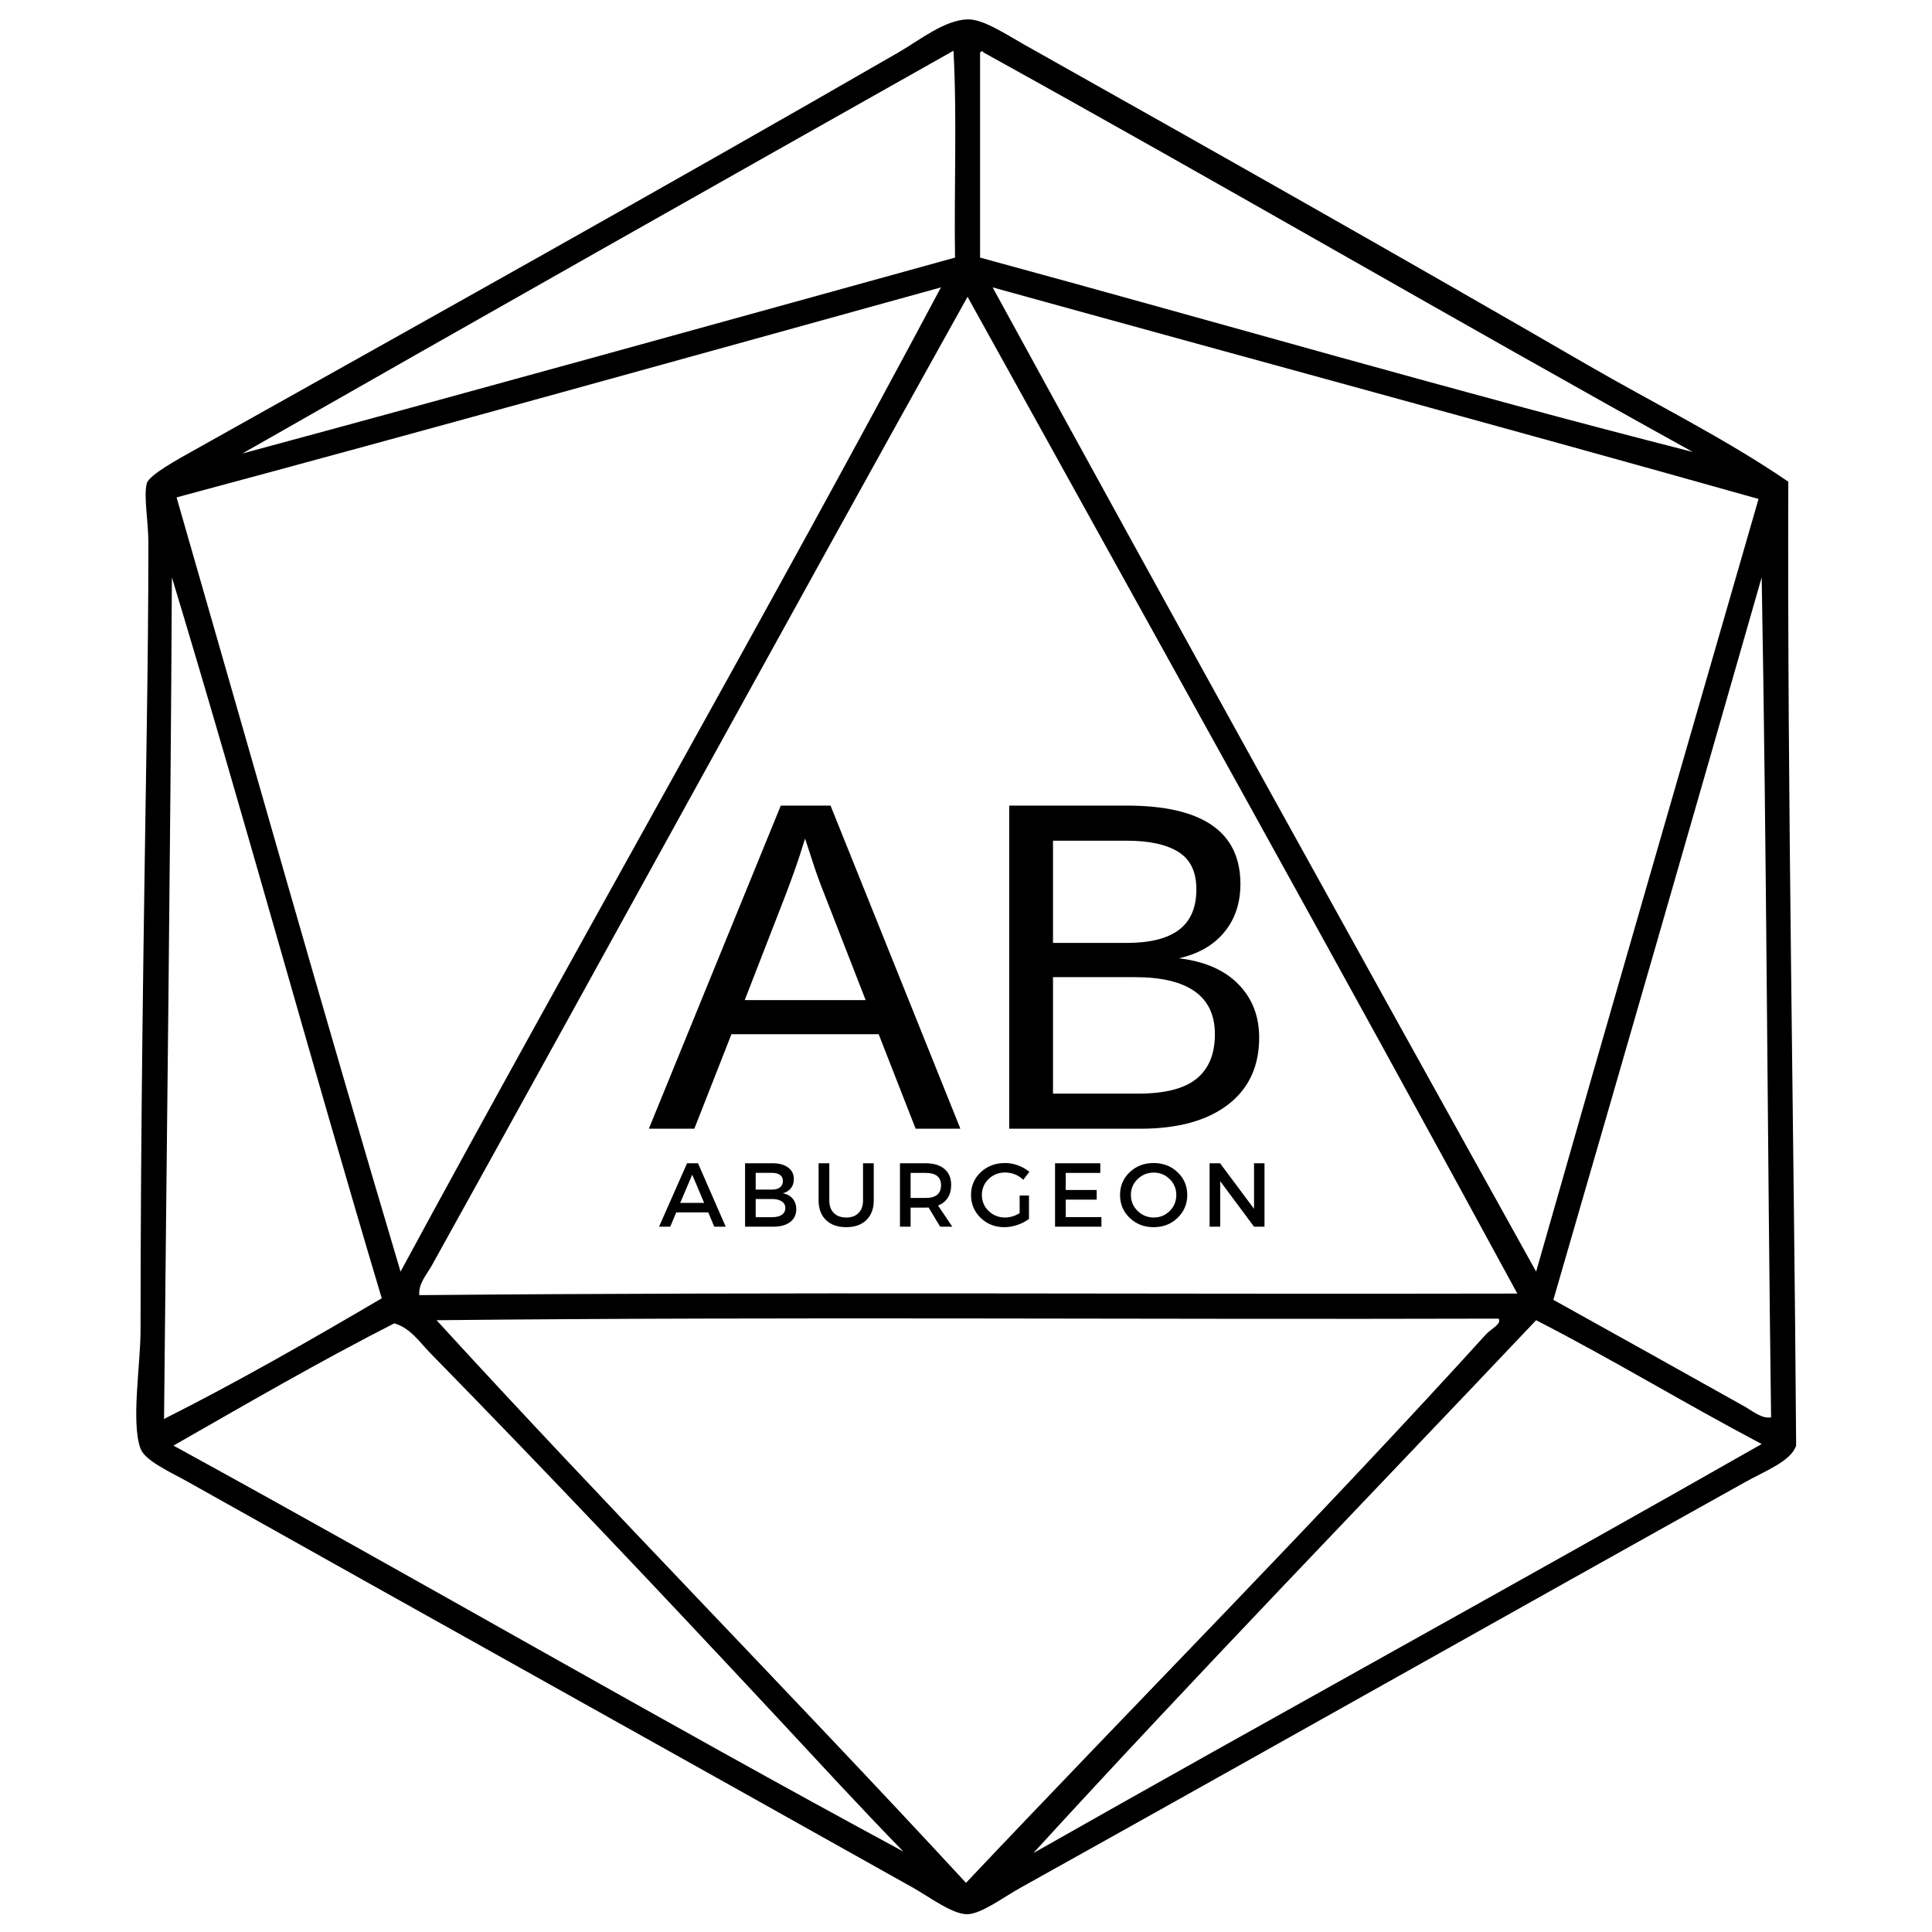<svg xmlns="http://www.w3.org/2000/svg" xmlns:xlink="http://www.w3.org/1999/xlink" width="500" zoomAndPan="magnify" viewBox="0 0 375 375" height="500" preserveAspectRatio="xMidYMid meet"><defs><clipPath id="15380d7bb3"><path d="M 26.445 3.762 L 348.629 3.762 L 348.629 371.547 L 26.445 371.547 Z M 26.445 3.762 "></path></clipPath></defs><g id="4ff28de5fd"><g clip-rule="nonzero" clip-path="url(#15380d7bb3)"><path style=" stroke:none;fill-rule:nonzero;fill:#000000;fill-opacity:1;" d="M 338.594 272.984 C 326.773 266.352 313.523 258.977 301.508 252.297 C 315.051 205.621 328.539 158.879 341.941 112.059 C 342.91 166.047 343.043 220.875 343.766 275.113 C 341.902 275.402 340.234 273.902 338.594 272.984 Z M 200.57 359.684 C 231.988 325.309 265.684 290.574 298.16 256.254 C 313.105 263.91 327.133 272.488 341.941 280.285 C 295.059 306.992 247.52 333.043 200.57 359.684 Z M 187.5 365.461 C 153.676 328.832 117.895 292.539 84.742 256.254 C 152.848 255.547 222.254 256.148 290.863 255.945 C 291.59 256.941 289.398 257.926 288.434 258.992 C 255.969 294.758 220.777 330.238 187.5 365.461 Z M 33.668 280.59 C 47.797 272.523 61.828 264.355 76.531 256.859 C 79.664 257.762 81.434 260.504 83.523 262.641 C 105.949 285.535 128.637 309.531 150.715 333.215 C 158.938 342.039 167.027 350.863 175.336 359.379 C 128.391 334.055 81.02 306.52 33.668 280.59 Z M 33.363 112.059 C 47.359 158.281 60.234 205.637 74.098 251.996 C 60.449 260.035 45.605 268.504 31.84 275.418 C 32.355 220.973 33.094 166.75 33.363 112.059 Z M 182.637 55.781 C 148.793 119.363 112.312 182.949 77.746 246.82 C 62.926 197.059 48.727 146.676 34.273 96.543 C 83.969 83.199 133.262 69.445 182.637 55.781 Z M 185.066 9.848 C 185.777 22.621 185.168 36.719 185.371 50 C 139.312 62.727 93.32 75.523 47.043 88.027 C 92.93 61.844 138.977 35.828 185.066 9.848 Z M 294.512 251.082 C 223.535 251.242 151.883 250.734 81.395 251.387 C 81.148 249.188 82.852 247.367 83.828 245.605 C 118.234 183.598 153.223 119.641 187.801 57.605 C 223.375 121.895 259.73 187.012 294.512 251.082 Z M 341.332 96.848 C 326.926 146.82 312.434 196.711 298.16 246.82 C 262.863 183.277 227.602 119.688 192.668 55.781 C 242.195 69.496 291.988 82.945 341.332 96.848 Z M 190.234 10.152 C 190.504 9.965 190.777 9.781 190.844 10.152 C 237.059 35.699 282.363 62.16 328.562 87.723 C 282.762 76.062 236.215 62.504 190.234 50 C 190.234 36.719 190.234 23.434 190.234 10.152 Z M 347.109 93.5 C 334.867 85.109 321.164 78.375 307.891 70.688 C 272.238 50.039 235.074 29.039 198.75 8.629 C 195.328 6.707 190.836 3.672 187.801 3.762 C 183.289 3.895 178.461 7.824 174.426 10.152 C 128.805 36.461 83.711 61.59 37.617 87.418 C 34.742 89.027 28.934 92.184 28.496 93.805 C 27.84 96.254 28.801 101.223 28.801 105.367 C 28.801 117.066 28.664 129.746 28.496 140.656 C 27.887 180.871 27.281 217.773 27.281 258.078 C 27.281 264.996 25.402 276.121 27.281 281.195 C 28.148 283.539 33.23 285.809 36.402 287.586 C 83.914 314.246 130.098 339.969 177.16 366.375 C 180.395 368.188 184.906 371.621 187.801 371.547 C 190.492 371.477 194.742 368.266 198.141 366.375 C 245.578 339.945 291.855 313.797 338.898 287.586 C 342.605 285.52 347.648 283.605 348.629 280.59 C 348.207 218.34 346.906 155.363 347.109 93.5 "></path></g><g style="fill:#000000;fill-opacity:1;"><g transform="translate(125.77, 219.084)"><path style="stroke:none" d="M 51.953 0 L 44.781 -18.344 L 16.203 -18.344 L 9 0 L 0.172 0 L 25.781 -62.719 L 35.438 -62.719 L 60.641 0 Z M 30.5 -56.312 L 30.094 -55.062 C 29.352 -52.602 28.254 -49.445 26.797 -45.594 L 18.781 -24.969 L 42.25 -24.969 L 34.188 -45.672 C 33.352 -47.723 32.523 -50.039 31.703 -52.625 Z M 30.5 -56.312 "></path></g></g><g style="fill:#000000;fill-opacity:1;"><g transform="translate(188.404, 219.084)"><path style="stroke:none" d="M 56 -17.672 C 56 -12.086 53.969 -7.742 49.906 -4.641 C 45.844 -1.547 40.188 0 32.938 0 L 7.484 0 L 7.484 -62.719 L 30.266 -62.719 C 44.992 -62.719 52.359 -57.645 52.359 -47.5 C 52.359 -43.789 51.316 -40.676 49.234 -38.156 C 47.16 -35.633 44.223 -33.941 40.422 -33.078 C 45.41 -32.484 49.254 -30.812 51.953 -28.062 C 54.648 -25.32 56 -21.859 56 -17.672 Z M 43.812 -46.469 C 43.812 -49.852 42.648 -52.27 40.328 -53.719 C 38.016 -55.176 34.66 -55.906 30.266 -55.906 L 15.984 -55.906 L 15.984 -36.062 L 30.266 -36.062 C 34.805 -36.062 38.195 -36.91 40.438 -38.609 C 42.688 -40.316 43.812 -42.938 43.812 -46.469 Z M 47.406 -18.344 C 47.406 -25.727 42.211 -29.422 31.828 -29.422 L 15.984 -29.422 L 15.984 -6.812 L 32.5 -6.812 C 37.688 -6.812 41.469 -7.773 43.844 -9.703 C 46.219 -11.629 47.406 -14.508 47.406 -18.344 Z M 47.406 -18.344 "></path></g></g><g style="fill:#000000;fill-opacity:1;"><g transform="translate(127.905, 238.1)"><path style="stroke:none" d="M 9.562 -2.781 L 3.359 -2.781 L 2.188 0 L 0.016 0 L 5.453 -12.312 L 7.578 -12.312 L 12.953 0 L 10.734 0 Z M 8.766 -4.625 L 6.453 -10.094 L 4.125 -4.625 Z M 8.766 -4.625 "></path></g></g><g style="fill:#000000;fill-opacity:1;"><g transform="translate(142.992, 238.1)"><path style="stroke:none" d="M 1.625 -12.312 L 6.969 -12.312 C 8.238 -12.312 9.242 -12.035 9.984 -11.484 C 10.723 -10.941 11.094 -10.191 11.094 -9.234 C 11.094 -8.535 10.898 -7.941 10.516 -7.453 C 10.129 -6.973 9.602 -6.648 8.938 -6.484 C 9.75 -6.348 10.391 -6.004 10.859 -5.453 C 11.328 -4.898 11.562 -4.207 11.562 -3.375 C 11.562 -2.32 11.16 -1.492 10.359 -0.891 C 9.566 -0.297 8.473 0 7.078 0 L 1.625 0 Z M 3.688 -10.453 L 3.688 -7.203 L 6.859 -7.203 C 7.516 -7.203 8.031 -7.348 8.406 -7.641 C 8.781 -7.941 8.969 -8.348 8.969 -8.859 C 8.969 -9.379 8.781 -9.773 8.406 -10.047 C 8.039 -10.316 7.523 -10.453 6.859 -10.453 Z M 3.688 -5.375 L 3.688 -1.844 L 6.859 -1.844 C 7.68 -1.844 8.316 -2 8.766 -2.312 C 9.211 -2.625 9.438 -3.066 9.438 -3.641 C 9.438 -4.18 9.207 -4.602 8.75 -4.906 C 8.289 -5.219 7.66 -5.375 6.859 -5.375 Z M 3.688 -5.375 "></path></g></g><g style="fill:#000000;fill-opacity:1;"><g transform="translate(157.515, 238.1)"><path style="stroke:none" d="M 12.078 -12.312 L 12.078 -5.094 C 12.078 -3.488 11.602 -2.223 10.656 -1.297 C 9.707 -0.367 8.398 0.094 6.734 0.094 C 5.066 0.094 3.754 -0.367 2.797 -1.297 C 1.848 -2.223 1.375 -3.488 1.375 -5.094 L 1.375 -12.312 L 3.453 -12.312 L 3.453 -5.094 C 3.453 -4.062 3.742 -3.25 4.328 -2.656 C 4.922 -2.07 5.727 -1.781 6.75 -1.781 C 7.758 -1.781 8.551 -2.07 9.125 -2.656 C 9.707 -3.238 10 -4.051 10 -5.094 L 10 -12.312 Z M 12.078 -12.312 "></path></g></g><g style="fill:#000000;fill-opacity:1;"><g transform="translate(173.059, 238.1)"><path style="stroke:none" d="M 9.422 0 L 7.172 -3.734 C 7.055 -3.711 6.867 -3.703 6.609 -3.703 L 3.688 -3.703 L 3.688 0 L 1.625 0 L 1.625 -12.312 L 6.609 -12.312 C 8.18 -12.312 9.398 -11.941 10.266 -11.203 C 11.129 -10.473 11.562 -9.441 11.562 -8.109 C 11.562 -7.117 11.344 -6.285 10.906 -5.609 C 10.469 -4.93 9.836 -4.43 9.016 -4.109 L 11.781 0 Z M 3.688 -5.578 L 6.609 -5.578 C 8.598 -5.578 9.594 -6.398 9.594 -8.047 C 9.594 -9.641 8.598 -10.438 6.609 -10.438 L 3.688 -10.438 Z M 3.688 -5.578 "></path></g></g><g style="fill:#000000;fill-opacity:1;"><g transform="translate(187.881, 238.1)"><path style="stroke:none" d="M 10.031 -6.047 L 11.844 -6.047 L 11.844 -1.516 C 11.219 -1.035 10.473 -0.645 9.609 -0.344 C 8.742 -0.051 7.895 0.094 7.062 0.094 C 5.25 0.094 3.719 -0.504 2.469 -1.703 C 1.219 -2.91 0.594 -4.395 0.594 -6.156 C 0.594 -7.914 1.223 -9.391 2.484 -10.578 C 3.754 -11.766 5.32 -12.359 7.188 -12.359 C 8.051 -12.359 8.898 -12.203 9.734 -11.891 C 10.578 -11.578 11.305 -11.16 11.922 -10.641 L 10.734 -9.109 C 9.734 -10.047 8.551 -10.516 7.188 -10.516 C 5.938 -10.516 4.875 -10.094 4 -9.25 C 3.133 -8.406 2.703 -7.375 2.703 -6.156 C 2.703 -4.926 3.141 -3.891 4.016 -3.047 C 4.891 -2.203 5.953 -1.781 7.203 -1.781 C 8.148 -1.781 9.094 -2.062 10.031 -2.625 Z M 10.031 -6.047 "></path></g></g><g style="fill:#000000;fill-opacity:1;"><g transform="translate(203.161, 238.1)"><path style="stroke:none" d="M 10.406 -10.438 L 3.688 -10.438 L 3.688 -7.125 L 9.703 -7.125 L 9.703 -5.25 L 3.688 -5.25 L 3.688 -1.859 L 10.625 -1.859 L 10.625 0 L 1.625 0 L 1.625 -12.312 L 10.406 -12.312 Z M 10.406 -10.438 "></path></g></g><g style="fill:#000000;fill-opacity:1;"><g transform="translate(216.805, 238.1)"><path style="stroke:none" d="M 2.469 -10.578 C 3.727 -11.766 5.273 -12.359 7.109 -12.359 C 8.953 -12.359 10.5 -11.766 11.75 -10.578 C 13.008 -9.391 13.641 -7.914 13.641 -6.156 C 13.641 -4.395 13.008 -2.91 11.75 -1.703 C 10.5 -0.504 8.953 0.094 7.109 0.094 C 5.273 0.094 3.727 -0.504 2.469 -1.703 C 1.219 -2.91 0.594 -4.395 0.594 -6.156 C 0.594 -7.914 1.219 -9.391 2.469 -10.578 Z M 7.141 -10.5 C 5.922 -10.5 4.875 -10.078 4 -9.234 C 3.133 -8.398 2.703 -7.375 2.703 -6.156 C 2.703 -4.938 3.141 -3.898 4.016 -3.047 C 4.891 -2.203 5.93 -1.781 7.141 -1.781 C 8.348 -1.781 9.379 -2.203 10.234 -3.047 C 11.086 -3.898 11.516 -4.938 11.516 -6.156 C 11.516 -7.375 11.086 -8.398 10.234 -9.234 C 9.379 -10.078 8.348 -10.5 7.141 -10.5 Z M 7.141 -10.5 "></path></g></g><g style="fill:#000000;fill-opacity:1;"><g transform="translate(233.157, 238.1)"><path style="stroke:none" d="M 12.281 0 L 10.25 0 L 3.688 -8.828 L 3.688 0 L 1.625 0 L 1.625 -12.312 L 3.656 -12.312 L 10.25 -3.469 L 10.25 -12.312 L 12.281 -12.312 Z M 12.281 0 "></path></g></g></g></svg>